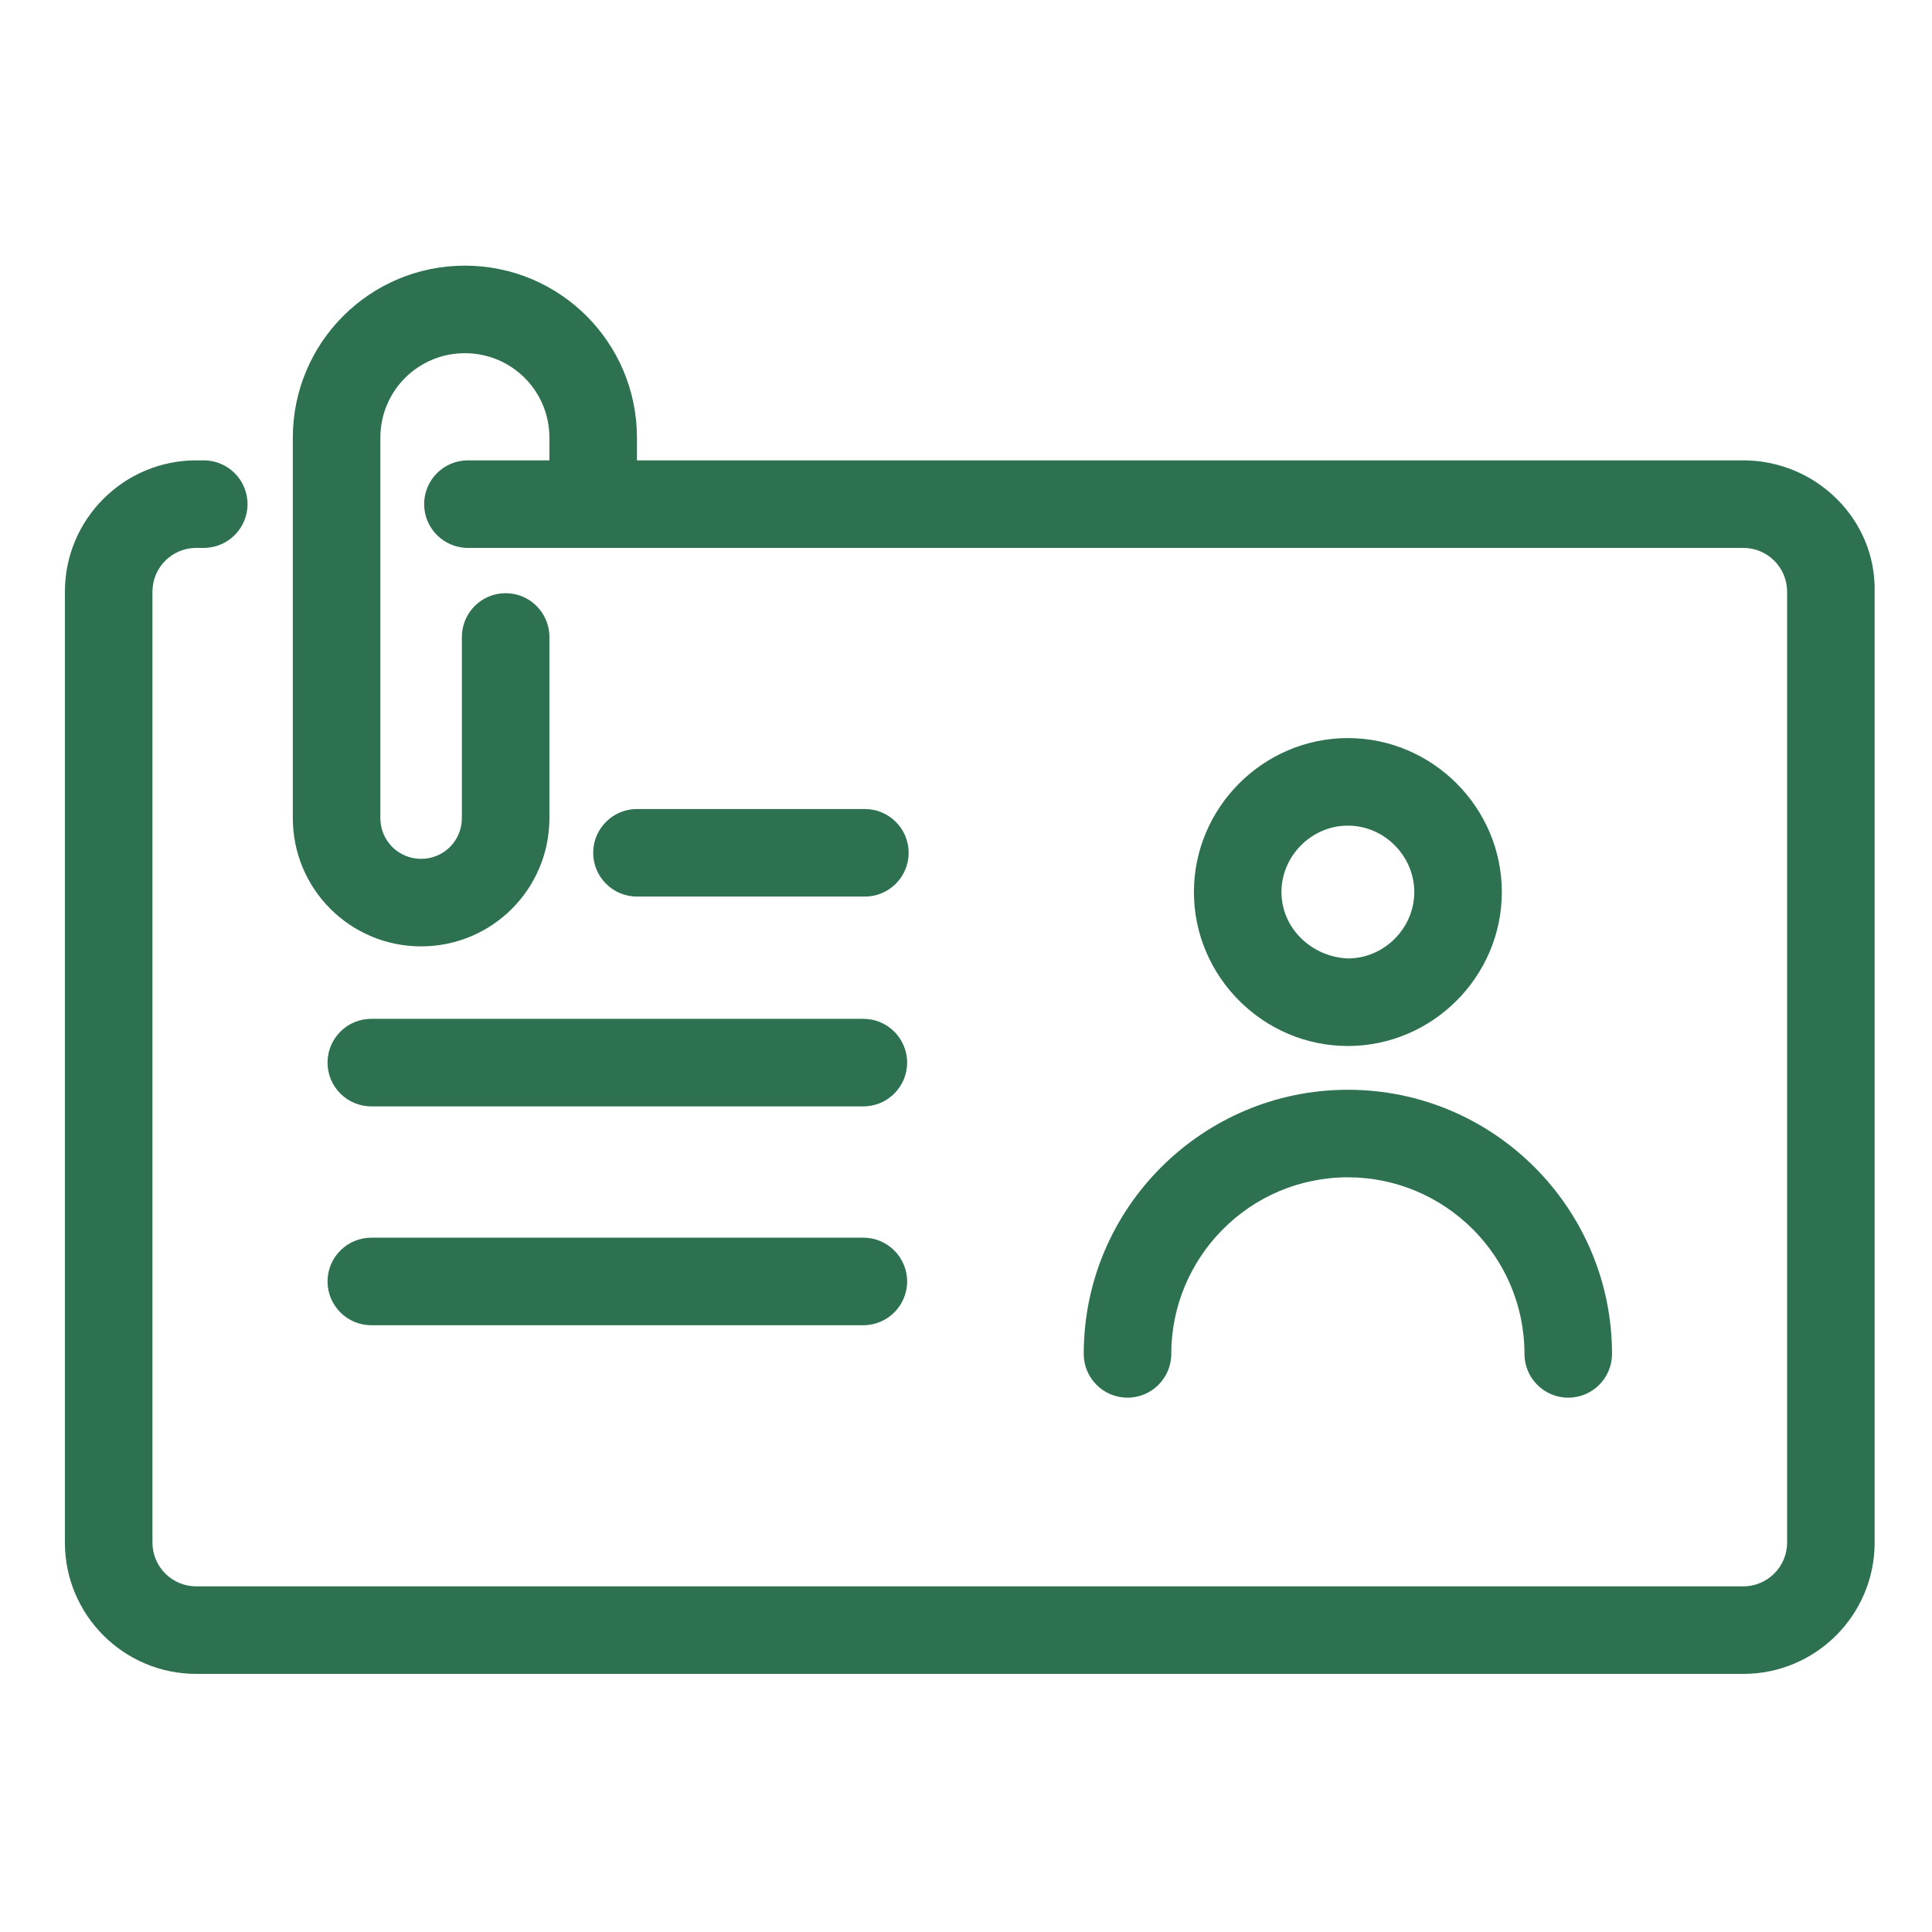 <?xml version="1.0" encoding="utf-8"?>
<!-- Generator: Adobe Illustrator 20.0.0, SVG Export Plug-In . SVG Version: 6.00 Build 0)  -->
<svg version="1.1" id="Livello_1" xmlns="http://www.w3.org/2000/svg" xmlns:xlink="http://www.w3.org/1999/xlink" x="0px" y="0px"
	 viewBox="0 0 128 128" style="enable-background:new 0 0 128 128;" xml:space="preserve">
<style type="text/css">
	.st0{fill:#2E7151;}
</style>
<g>
	<path class="st0" d="M99.5,59.1c0-5.6-4.6-10.2-10.2-10.2s-10.2,4.6-10.2,10.2s4.6,10.2,10.2,10.2C94.9,69.3,99.5,64.7,99.5,59.1
		L99.5,59.1z M84.9,59.1c0-2.4,2-4.4,4.4-4.4s4.4,2,4.4,4.4s-2,4.4-4.4,4.4C86.9,63.4,84.9,61.5,84.9,59.1L84.9,59.1z"/>
	<path class="st0" d="M71.8,89.7c0,1.6,1.3,2.9,2.9,2.9s2.9-1.3,2.9-2.9c0-6.4,5.2-11.7,11.7-11.7c6.4,0,11.7,5.2,11.7,11.7
		c0,1.6,1.3,2.9,2.9,2.9s2.9-1.3,2.9-2.9c0-9.6-7.8-17.5-17.5-17.5C79.7,72.2,71.8,80,71.8,89.7L71.8,89.7z"/>
	<path class="st0" d="M115.5,30.5H42.2V29c0-6.3-5.1-11.4-11.4-11.4S19.4,22.7,19.4,29v25.2c0,4.7,3.8,8.5,8.5,8.5s8.5-3.8,8.5-8.5
		v-12c0-1.6-1.3-2.9-2.9-2.9c-1.6,0-2.9,1.3-2.9,2.9v12c0,1.5-1.2,2.7-2.7,2.7s-2.7-1.2-2.7-2.7V29c0-3.1,2.5-5.6,5.6-5.6
		s5.6,2.5,5.6,5.6v1.5H31c-1.6,0-2.9,1.3-2.9,2.9c0,1.6,1.3,2.9,2.9,2.9h84.5c1.6,0,2.9,1.3,2.9,2.9v63c0,1.6-1.3,2.9-2.9,2.9H13
		c-1.6,0-2.9-1.3-2.9-2.9v-63c0-1.6,1.3-2.9,2.9-2.9h0.5c1.6,0,2.9-1.3,2.9-2.9c0-1.6-1.3-2.9-2.9-2.9H13c-4.8,0-8.7,3.9-8.7,8.7v63
		c0,4.8,3.9,8.7,8.7,8.7h102.5c4.8,0,8.7-3.9,8.7-8.7v-63C124.3,34.4,120.3,30.5,115.5,30.5L115.5,30.5z"/>
	<path class="st0" d="M57.3,59.4c1.6,0,2.9-1.3,2.9-2.9c0-1.6-1.3-2.9-2.9-2.9H42.2c-1.6,0-2.9,1.3-2.9,2.9c0,1.6,1.3,2.9,2.9,2.9
		H57.3z"/>
	<path class="st0" d="M21.7,70.4c0,1.6,1.3,2.9,2.9,2.9h32.6c1.6,0,2.9-1.3,2.9-2.9s-1.3-2.9-2.9-2.9H24.6
		C23,67.5,21.7,68.8,21.7,70.4L21.7,70.4z"/>
	<path class="st0" d="M24.6,87.8h32.6c1.6,0,2.9-1.3,2.9-2.9S58.8,82,57.2,82H24.6c-1.6,0-2.9,1.3-2.9,2.9S23,87.8,24.6,87.8
		L24.6,87.8z"/>
</g>
</svg>
